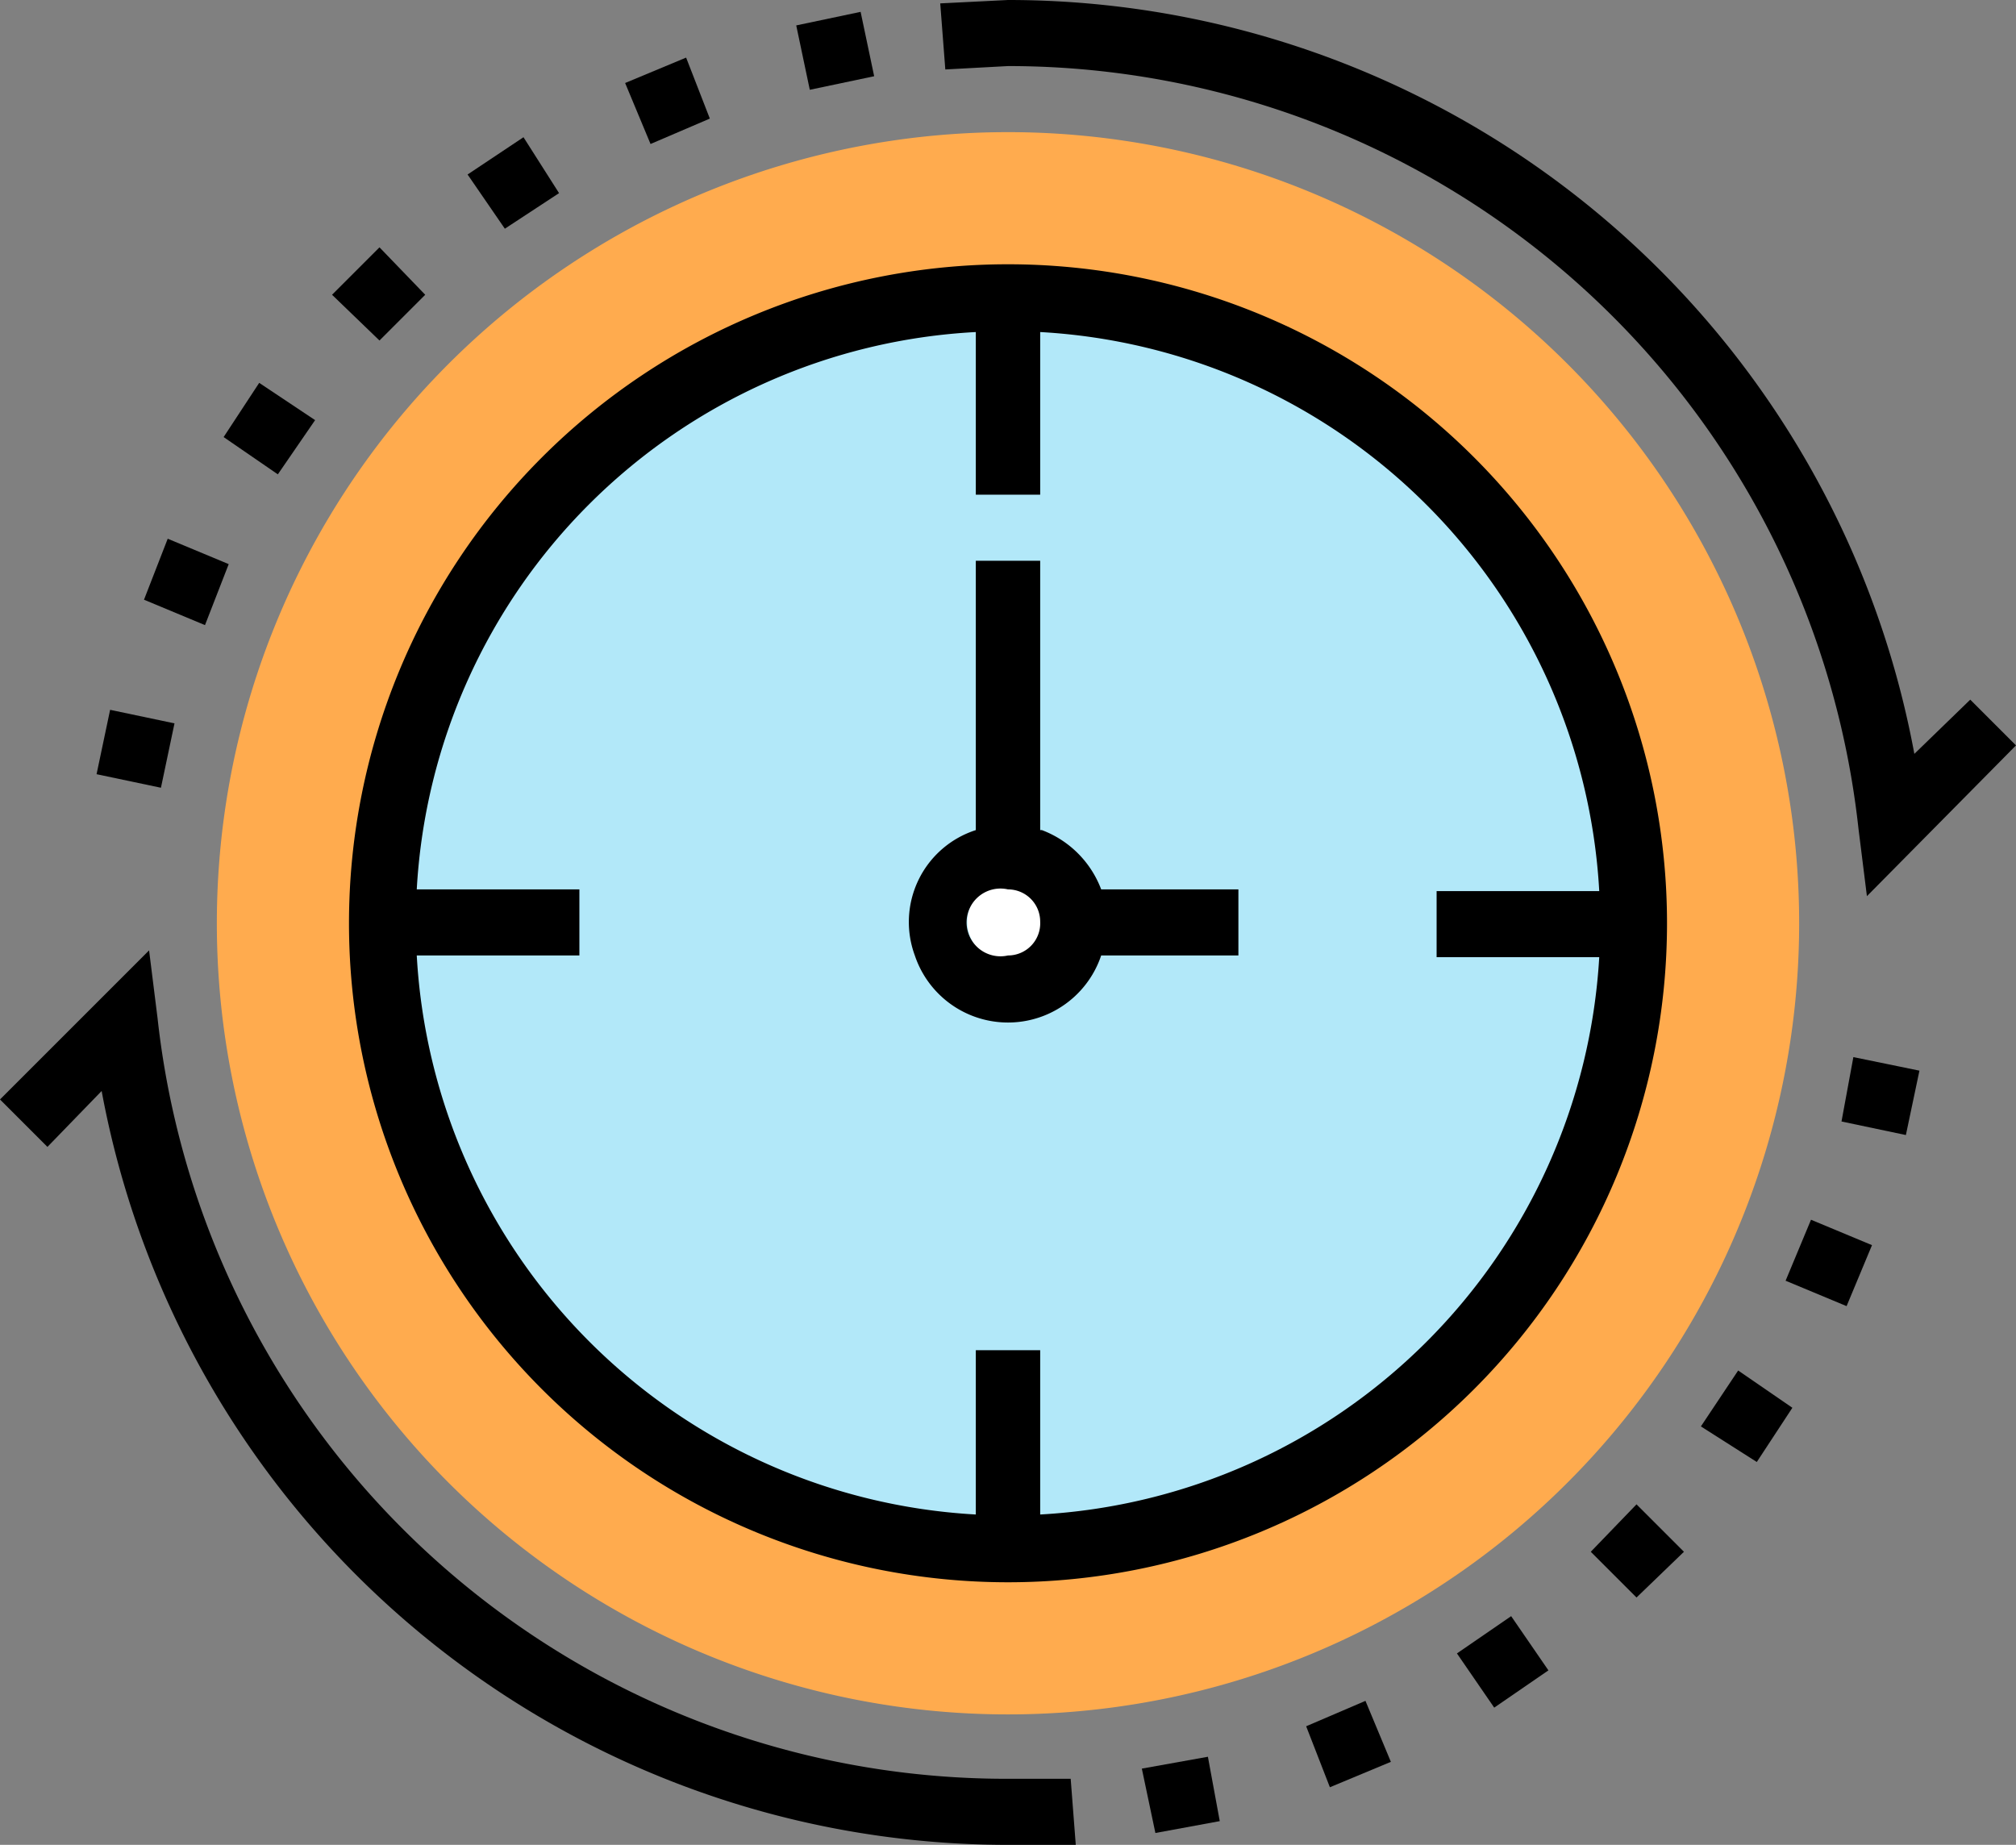 <svg id="Layer_1" data-name="Layer 1" xmlns="http://www.w3.org/2000/svg" viewBox="0 0 119 108.9"><rect x="0" y="0" width="119" height="108.9" fill="#808080" stroke="none"/><defs><style>.cls-1{fill:#ffab4e;}.cls-2{fill:#b2e8f9;}.cls-3{fill:#fff;}</style></defs><title>Time converter</title><g id="Time_Converter" data-name="Time Converter"><path class="cls-1" d="M682.5,342.9a46.7,46.7,0,1,0,46.7,46.7,46.7,46.7,0,0,0-46.7-46.7Zm0,83.6a37,37,0,1,1,36.9-36.9h0a36.9,36.9,0,0,1-36.9,36.9Z" transform="translate(-623 -335.1)"/><path d="M682.5,339a50.5,50.5,0,0,1,50.2,45l.5,4,8.8-8.9-2.7-2.7-3.3,3.2a54.4,54.4,0,0,0-53.5-44.5l-4,.2.3,3.9,3.7-.2Z" transform="translate(-623 -335.1)"/><path d="M682.5,440.1a50.4,50.4,0,0,1-50.2-44.9l-.5-4L623,400l2.8,2.8,3.2-3.3A54.4,54.4,0,0,0,682.5,444h4l-.3-3.9Z" transform="translate(-623 -335.1)"/><circle class="cls-2" cx="59.5" cy="54.4" r="38.5"/><path d="M682.5,350.7a38.9,38.9,0,1,0,38.9,38.9A38.9,38.9,0,0,0,682.5,350.7Zm1.9,73.8v-9.7h-3.8v9.7a35,35,0,0,1-33-33h9.6v-3.9h-9.6a34.9,34.9,0,0,1,33-32.9v9.6h3.8v-9.6a35,35,0,0,1,33,33h-9.6v3.9h9.6a35,35,0,0,1-33,32.9Z" transform="translate(-623 -335.1)"/><circle class="cls-3" cx="59.5" cy="54.4" r="2.4"/><path d="M684.4,384.1V368.2h-3.8v15.9a5.7,5.7,0,0,0-3.6,7.4,5.8,5.8,0,0,0,11,0h8.1v-3.9H688a6,6,0,0,0-3.5-3.5Zm-1.9,7.4a2,2,0,1,1,0-3.9,1.9,1.9,0,0,1,1.9,1.9h0A1.9,1.9,0,0,1,682.5,391.5Z" transform="translate(-623 -335.1)"/><path d="M670,336.6l3.8-.8.8,3.8-3.8.8Z" transform="translate(-623 -335.1)"/><path d="M659.9,340l3.6-1.5,1.4,3.6-3.5,1.5Z" transform="translate(-623 -335.1)"/><path d="M650.6,345.4l3.3-2.2,2.1,3.3-3.2,2.1Z" transform="translate(-623 -335.1)"/><path d="M642.6,352.5l2.8-2.8,2.7,2.8-2.7,2.7Z" transform="translate(-623 -335.1)"/><path d="M636.2,360.9l2.1-3.2,3.3,2.2-2.2,3.2Z" transform="translate(-623 -335.1)"/><path d="M631.5,370.5l1.4-3.6,3.6,1.5-1.4,3.6Z" transform="translate(-623 -335.1)"/><path d="M628.7,380.8l.8-3.8,3.8.8-.8,3.8Z" transform="translate(-623 -335.1)"/><path d="M690.4,439.5l3.9-.7.7,3.8-3.8.7Z" transform="translate(-623 -335.1)"/><path d="M700.1,437l3.5-1.5,1.5,3.6-3.6,1.5Z" transform="translate(-623 -335.1)"/><path d="M709,432.7l3.2-2.2,2.2,3.2-3.2,2.2Z" transform="translate(-623 -335.1)"/><path d="M716.9,426.7l2.7-2.8,2.8,2.8-2.8,2.7Z" transform="translate(-623 -335.1)"/><path d="M723.4,419.3l2.2-3.3,3.2,2.2-2.1,3.2Z" transform="translate(-623 -335.1)"/><path d="M728.4,410.7l1.5-3.6,3.6,1.5-1.5,3.6Z" transform="translate(-623 -335.1)"/><path d="M731.7,401.3l.7-3.8,3.9.8-.8,3.8Z" transform="translate(-623 -335.1)"/></g></svg>
